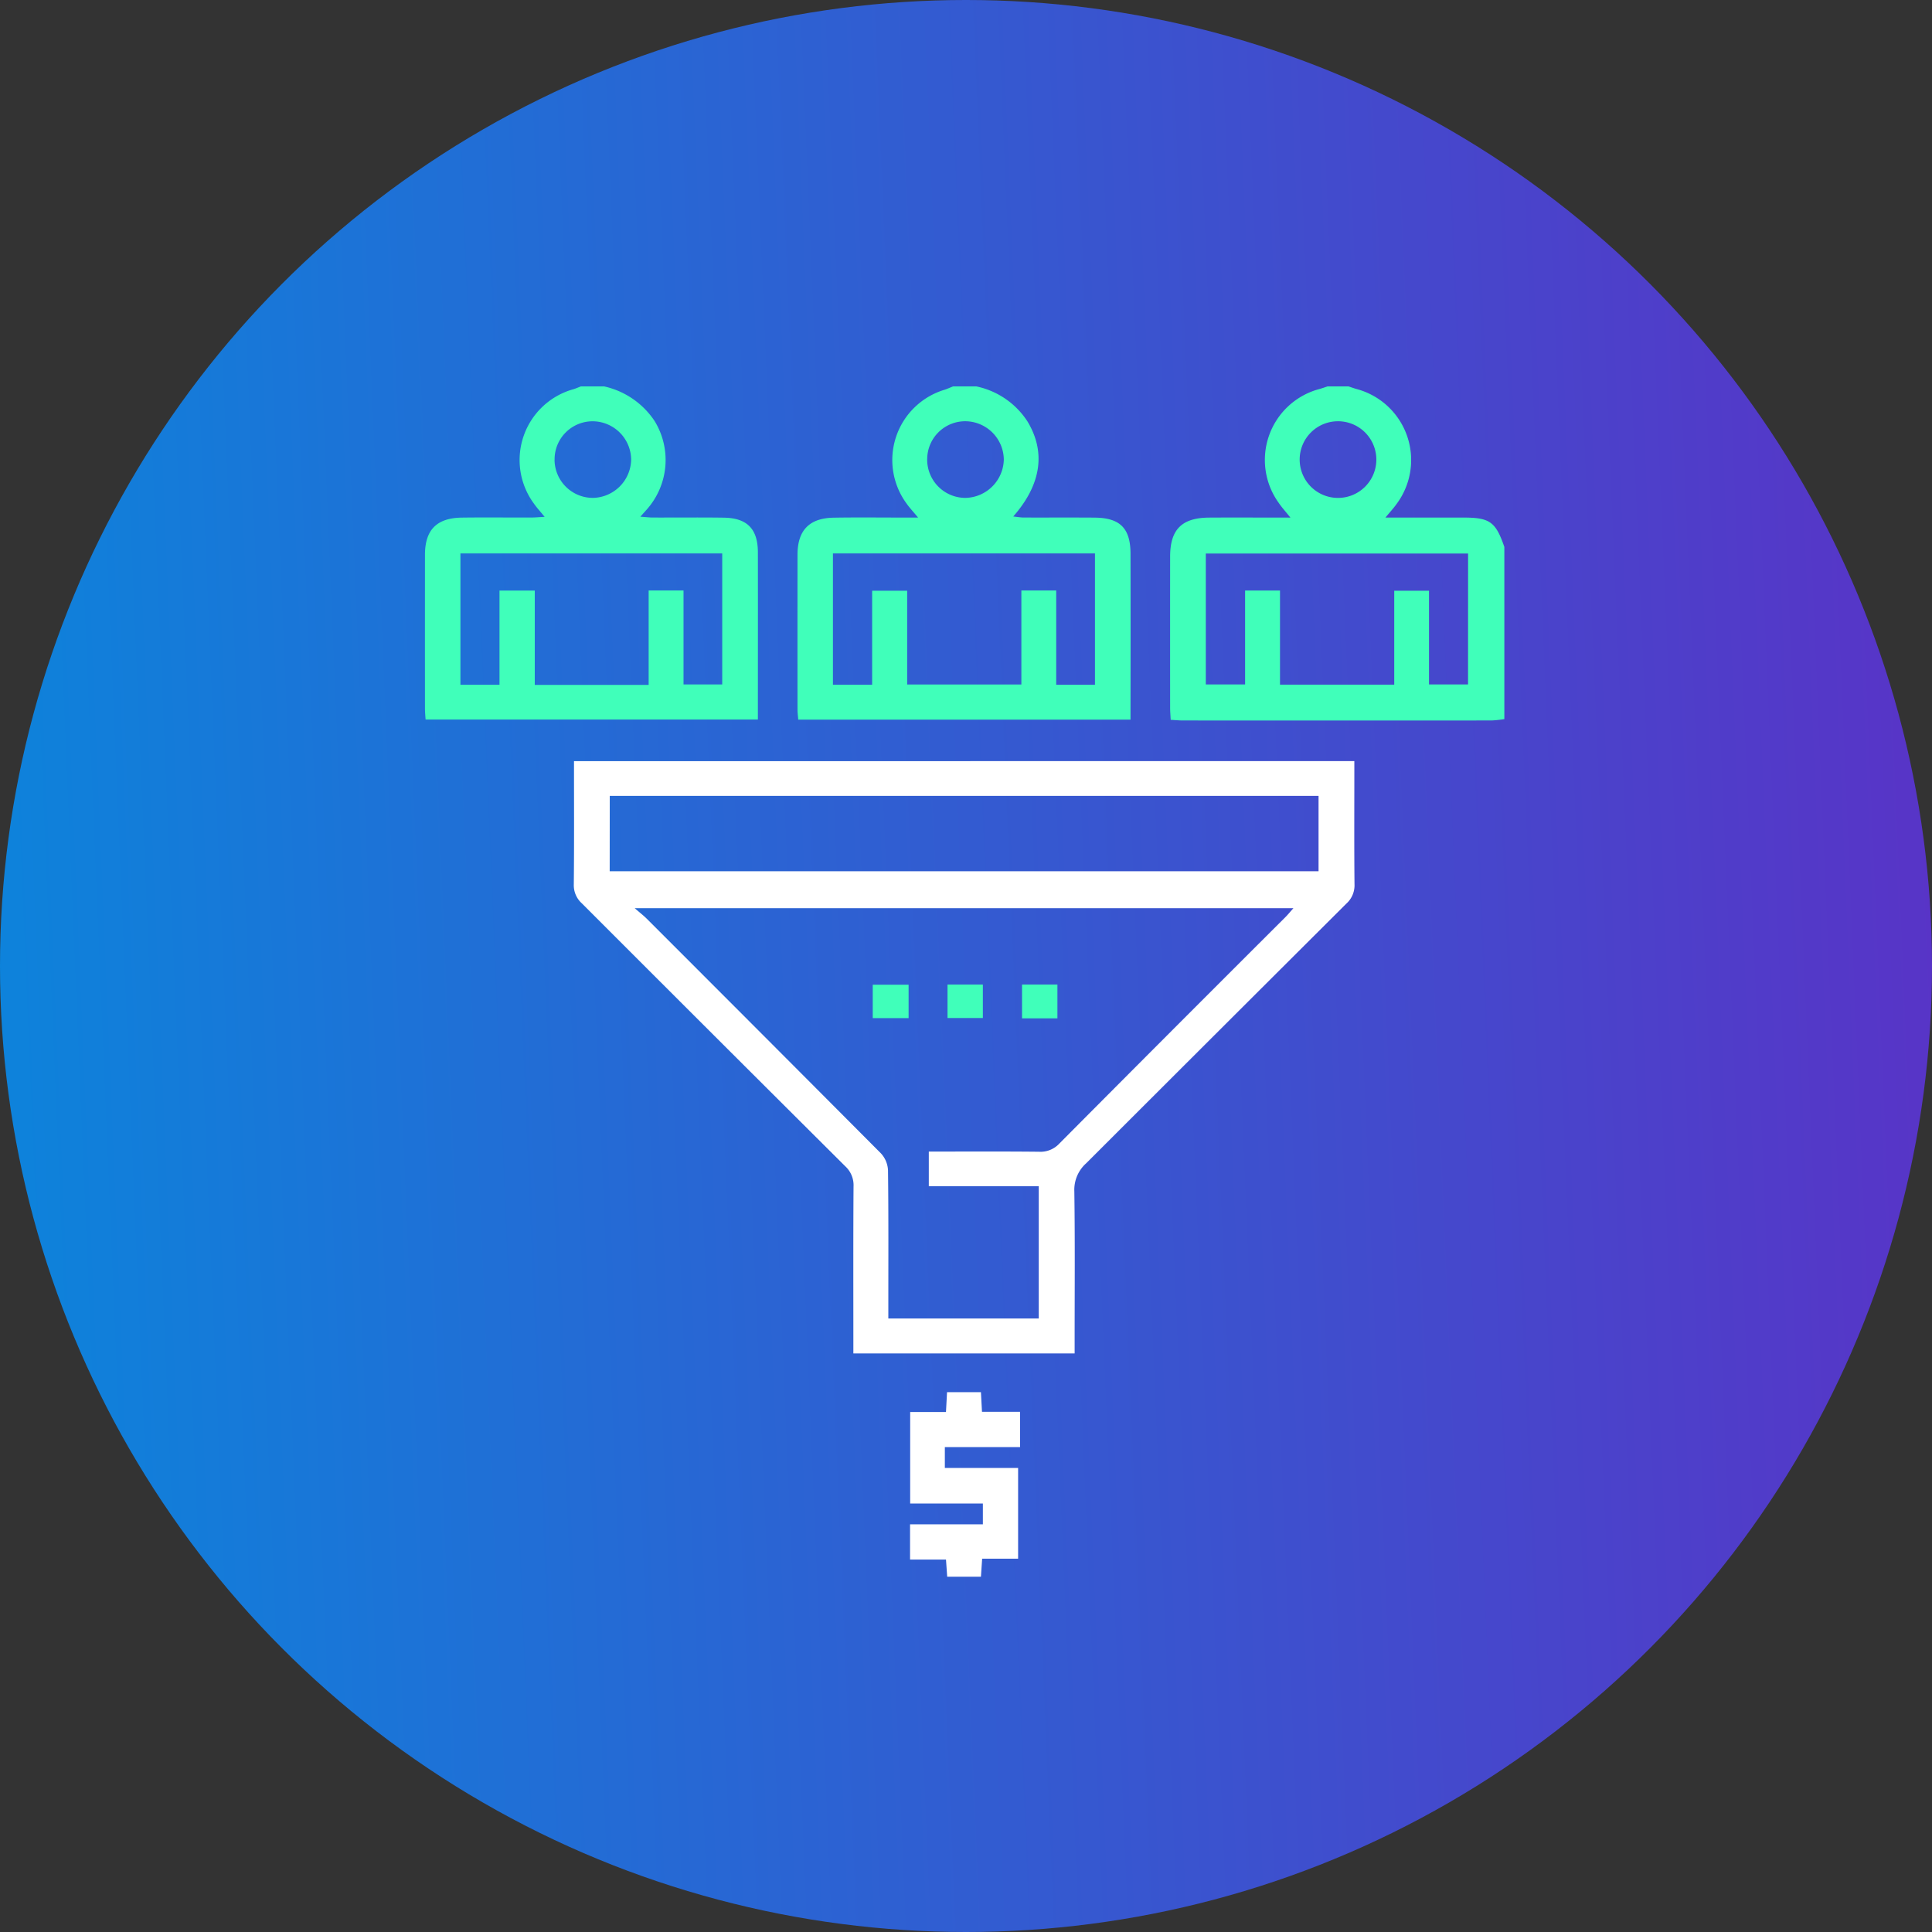 <svg xmlns="http://www.w3.org/2000/svg" xmlns:xlink="http://www.w3.org/1999/xlink" width="200" height="200" viewBox="0 0 200 200">
  <rect x="0" y="0" width="200" height="200" fill="#333333" stroke="none"/>
  <defs>
    <linearGradient id="linear-gradient" x1="1" y1="0.5" x2="0" y2="0.542" gradientUnits="objectBoundingBox">
      <stop offset="0" stop-color="#5834c7"/>
      <stop offset="1" stop-color="#0d83db"/>
    </linearGradient>
  </defs>
  <g id="_02" data-name="02" transform="translate(-11790 -9050)">
    <circle id="Ellipse_19" data-name="Ellipse 19" cx="100" cy="100" r="100" transform="translate(11790 9050)" fill="url(#linear-gradient)"/>
    <g id="_2-3" data-name="2-3" transform="translate(11834 9090)">
      <path id="Path_194" data-name="Path 194" d="M1830.073,34.441a11.8,11.8,0,0,1-1.3.142q-16,.012-32,0c-.389,0-.777-.041-1.242-.067-.022-.481-.057-.871-.057-1.262q-.005-7.821,0-15.642c0-2.8,1.211-4.015,4.04-4.031,2.723-.016,5.445,0,8.412,0-.486-.607-.87-1.029-1.19-1.494A7.6,7.6,0,0,1,1810.978.258c.267-.077.53-.172.795-.258h2.167c.264.087.526.182.792.26a7.61,7.61,0,0,1,4.18,11.918c-.307.432-.672.823-1.15,1.4,2.846,0,5.446,0,8.045,0,2.763,0,3.364.433,4.265,3.038Zm-3.755-17.14h-27.15V30.854h4.067V21.133h3.613v9.744h11.826V21.153h3.6v9.7h4.04ZM1812.8,3.608a3.966,3.966,0,0,0-3.915,4.007,3.968,3.968,0,1,0,3.915-4.007" transform="translate(-1718.343 0)" fill="#40ffba"/>
      <path id="Path_195" data-name="Path 195" d="M1494.4,0a8.475,8.475,0,0,1,5.219,3.571,7.712,7.712,0,0,1-.788,9.156l-.68.762c.553.039.925.086,1.3.087,2.448.007,4.9-.022,7.344.013,2.412.034,3.519,1.172,3.523,3.58.01,5.737,0,11.473,0,17.315h-34.4c-.022-.375-.063-.759-.063-1.143q-.007-7.947,0-15.9c0-2.586,1.21-3.825,3.83-3.858,2.407-.031,4.815,0,7.223-.01.383,0,.766-.038,1.335-.069-.456-.561-.828-.962-1.135-1.406A7.609,7.609,0,0,1,1491.227.29c.262-.08.514-.193.771-.29Zm-10.83,30.885V21.136h3.652V30.9h11.789V21.124h3.61v9.729h4.006V17.291h-27.1V30.885Zm5.7-23.292a3.969,3.969,0,0,0,4,3.948A4.04,4.04,0,0,0,1497.2,7.6a4.007,4.007,0,0,0-3.975-3.989,3.936,3.936,0,0,0-3.95,3.984" transform="translate(-1475.863 0)" fill="#40ffba"/>
      <path id="Path_196" data-name="Path 196" d="M1654.145,0a8.337,8.337,0,0,1,5.3,3.637c1.9,3.162,1.437,6.506-1.479,9.831.434.045.755.106,1.077.107,2.446.008,4.893-.009,7.34.009,2.642.02,3.719,1.1,3.724,3.744q.016,8,0,16.006v1.16h-34.4c-.027-.371-.074-.716-.074-1.061q-.007-8,0-16.007c0-2.522,1.218-3.792,3.742-3.836,2.446-.042,4.893-.011,7.34-.011h1.4c-.505-.612-.881-1.009-1.192-1.452A7.6,7.6,0,0,1,1650.862.345c.3-.1.583-.229.875-.345ZM1639.3,17.288V30.879h4.059V21.152h3.626v9.709h11.822V21.127h3.607v9.756h4.011V17.288Zm9.756-9.774a3.966,3.966,0,0,0,3.926,4.028,4.055,4.055,0,0,0,4.007-3.985,4.014,4.014,0,0,0-3.9-3.949,3.936,3.936,0,0,0-4.03,3.906" transform="translate(-1597.075 0)" fill="#40ffba"/>
      <path id="Path_197" data-name="Path 197" d="M1620.479,160.743v1.308c0,3.813-.022,7.626.017,11.438a2.544,2.544,0,0,1-.836,2q-13.474,13.427-26.928,26.875a3.684,3.684,0,0,0-1.239,2.921c.074,5.136.031,10.274.031,15.411v1.364h-22.906V220.8c0-5.338-.018-10.676.018-16.014a2.665,2.665,0,0,0-.856-2.1q-13.651-13.591-27.266-27.217a2.525,2.525,0,0,1-.836-1.986c.043-4.209.02-8.419.02-12.736Zm-6.306,15.224H1545.98c.594.514.947.784,1.258,1.1q12.132,12.126,24.234,24.282a2.774,2.774,0,0,1,.732,1.748c.059,4.695.033,9.39.033,14.085v1.263h15.573v-13.7h-11.383v-3.581c3.866,0,7.635-.023,11.4.017a2.66,2.66,0,0,0,2.112-.845q11.669-11.738,23.389-23.426c.268-.268.508-.564.841-.936m-70.776-3.832h73.381v-7.8H1543.4Z" transform="translate(-1524.278 -121.953)" fill="#fff"/>
      <path id="Path_198" data-name="Path 198" d="M1683.944,433.5h3.706c.038-.724.072-1.351.109-2.055h3.508c.036.673.07,1.3.11,2.033h3.941v3.656h-7.786v2.16h7.584v9.388h-3.722c-.046.682-.083,1.23-.126,1.87h-3.493l-.124-1.778h-3.72v-3.647h7.538V442.97h-7.526Z" transform="translate(-1633.722 -327.33)" fill="#fff"/>
      <rect id="Rectangle_108" data-name="Rectangle 108" width="3.711" height="3.458" transform="translate(46.347 61.938)" fill="#40ffba"/>
      <rect id="Rectangle_109" data-name="Rectangle 109" width="3.659" height="3.466" transform="translate(54.086 61.919)" fill="#40ffba"/>
      <rect id="Rectangle_110" data-name="Rectangle 110" width="3.664" height="3.501" transform="translate(61.8 61.918)" fill="#40ffba"/>
    </g>
  </g>
</svg>
